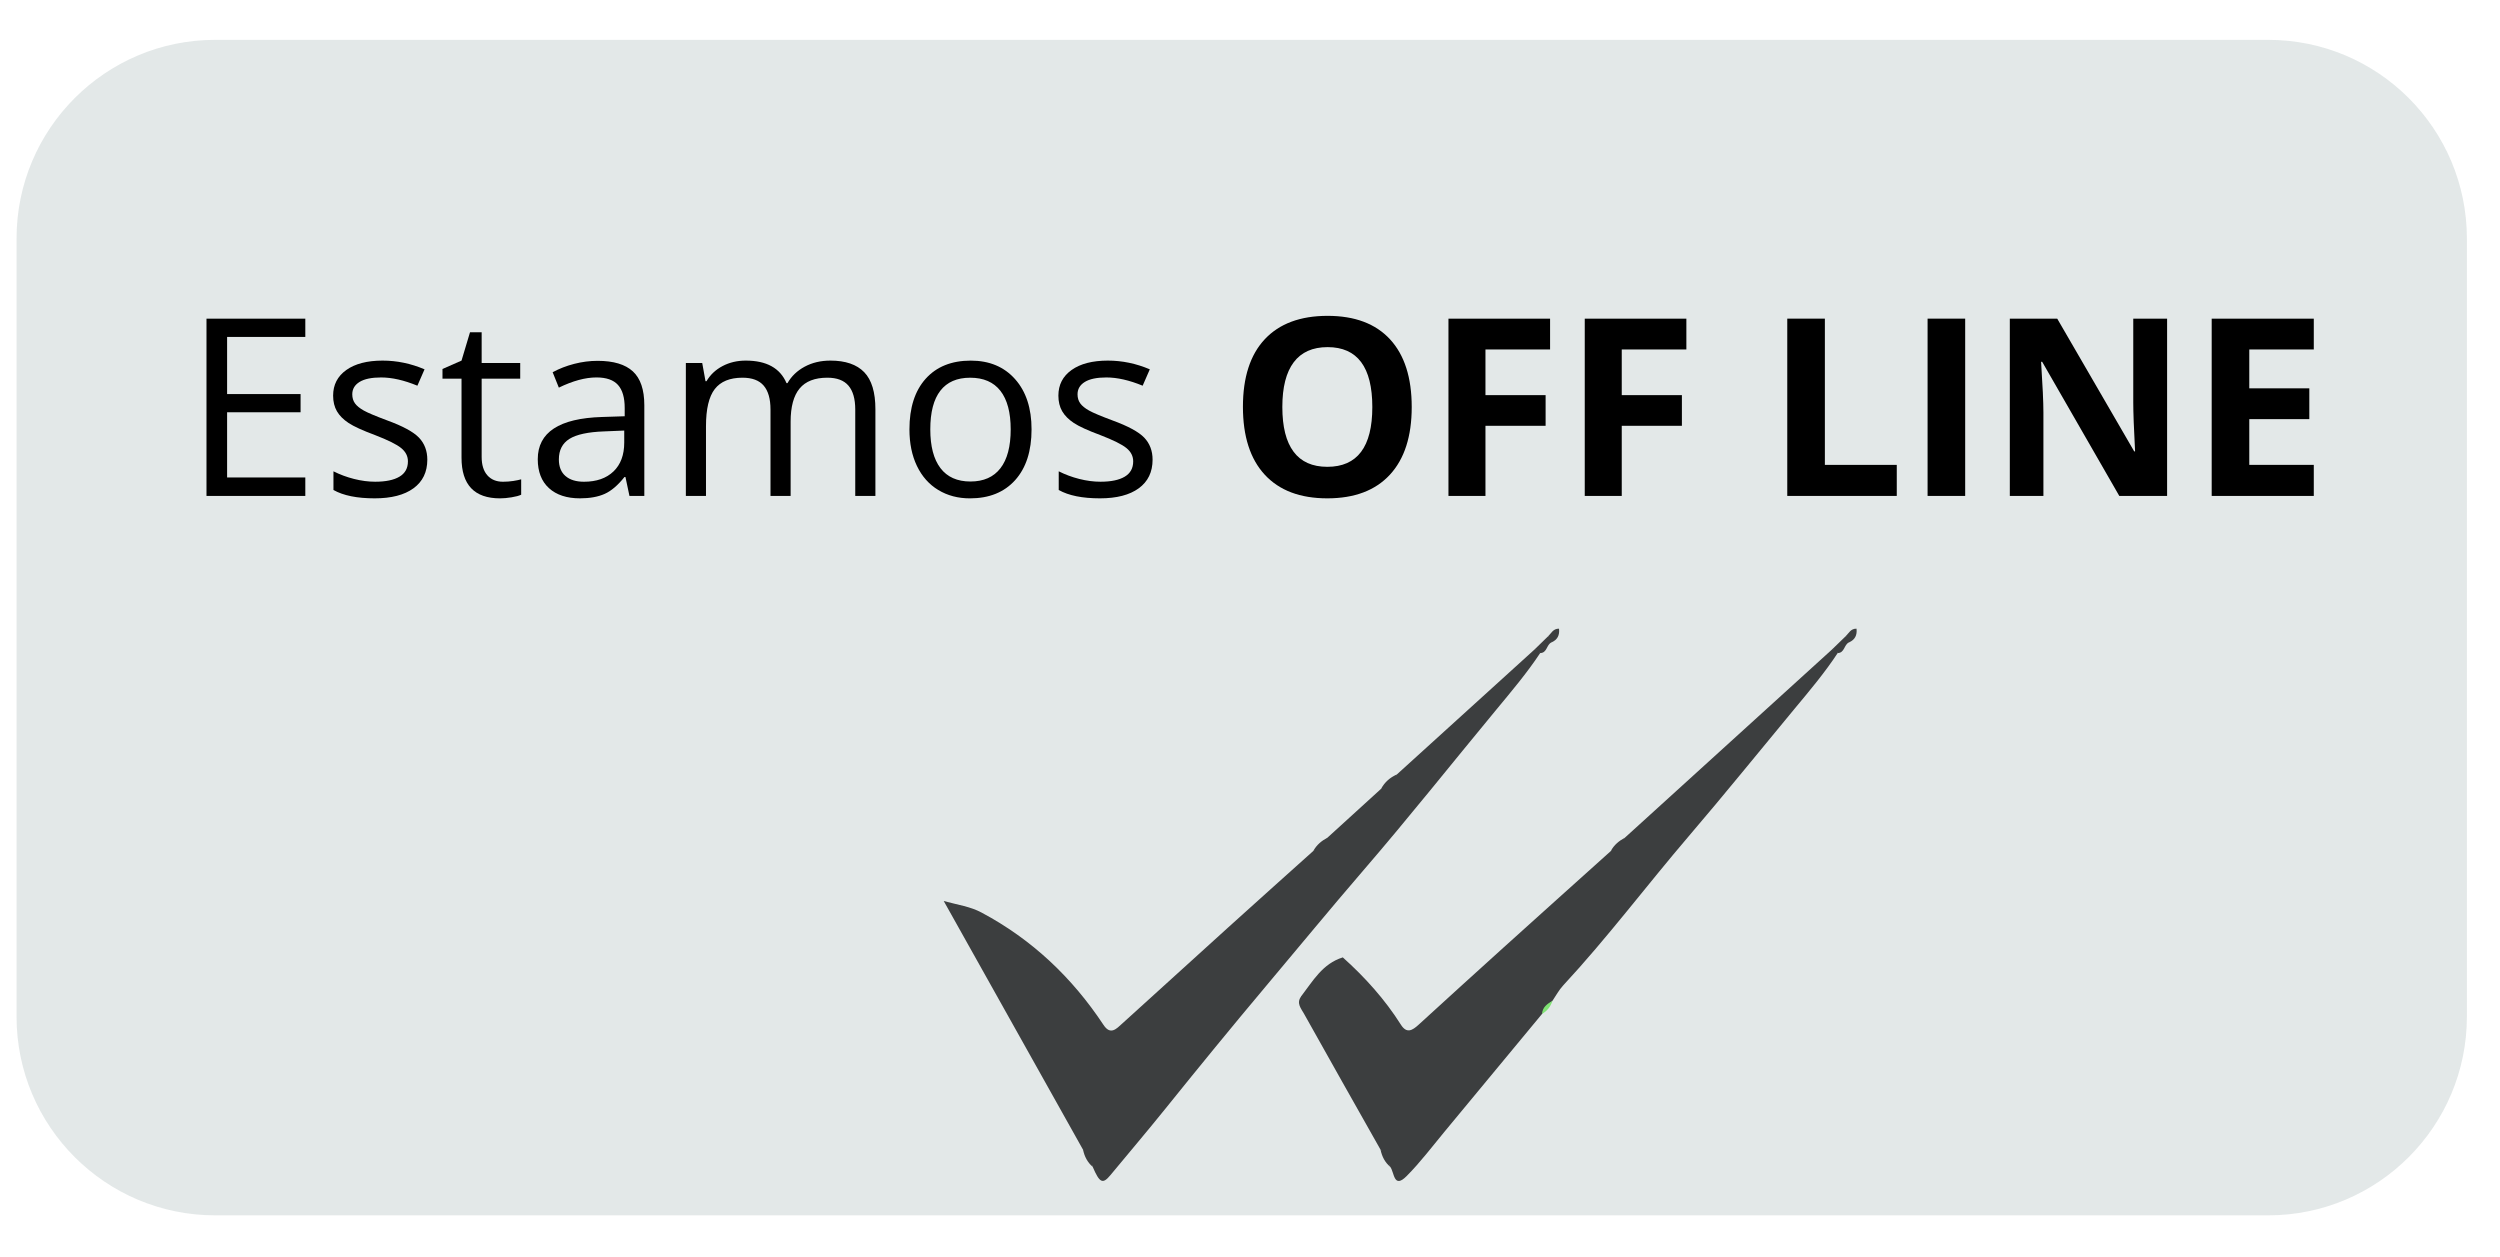 <?xml version="1.0" encoding="utf-8"?>
<!-- Generator: Adobe Illustrator 16.0.0, SVG Export Plug-In . SVG Version: 6.00 Build 0)  -->
<!DOCTYPE svg PUBLIC "-//W3C//DTD SVG 1.1//EN" "http://www.w3.org/Graphics/SVG/1.1/DTD/svg11.dtd">
<svg version="1.1" id="Capa_1" xmlns="http://www.w3.org/2000/svg" xmlns:xlink="http://www.w3.org/1999/xlink" x="0px" y="0px"
	 width="151px" height="75.907px" viewBox="0 0 151 75.907" enable-background="new 0 0 151 75.907" xml:space="preserve">
<g id="Capa_2">
	<path opacity="0.8" fill="#DCE2E2" enable-background="new    " d="M149,61.407c0,6.627-5.373,12-12,12H13c-6.627,0-12-5.373-12-12
		v-47c0-6.627,5.373-12,12-12h124c6.627,0,12,5.373,12,12V61.407z"/>
</g>
<g id="Capa_1_1_">
	<g>
		<path fill="#3C3E3F" d="M65.417,69.446c-2.778-4.959-5.556-9.92-8.416-15.025c0.876,0.24,1.595,0.33,2.28,0.695
			c3.052,1.627,5.472,3.92,7.371,6.789c0.426,0.645,0.785,0.229,1.137-0.089c2.122-1.923,4.239-3.853,6.363-5.772
			c1.721-1.557,3.452-3.104,5.179-4.654c0.312-0.225,0.554-0.52,0.832-0.782c1.086-0.989,2.174-1.979,3.261-2.97
			c0.331-0.264,0.657-0.533,0.938-0.854c2.786-2.531,5.573-5.061,8.36-7.588c0.15,0.023,0.256,0.102,0.303,0.252
			c-0.801,1.209-1.735,2.311-2.657,3.426c-2.675,3.233-5.284,6.522-8.025,9.701c-1.997,2.316-3.938,4.684-5.907,7.021
			c-2.045,2.434-4.061,4.902-6.057,7.382c-1.084,1.347-2.206,2.665-3.308,3.998c-0.469,0.565-0.65,0.481-1.075-0.505
			C65.845,70.105,65.685,69.747,65.417,69.446z"/>
		<path fill="#3C3E3F" d="M98.133,50.605c4.186-3.806,8.371-7.606,12.559-11.411c0.15,0.025,0.258,0.102,0.303,0.252
			c-0.778,1.184-1.688,2.264-2.592,3.35c-2.131,2.57-4.229,5.17-6.398,7.705c-2.555,2.988-4.916,6.139-7.593,9.024
			c-0.252,0.272-0.433,0.614-0.644,0.925c-0.242,0.236-0.449,0.5-0.627,0.789c-1.955,2.36-3.906,4.725-5.865,7.082
			c-0.76,0.916-1.48,1.875-2.318,2.717c-0.793,0.795-0.732-0.238-0.992-0.566c-0.148-0.365-0.31-0.727-0.577-1.023
			c-1.546-2.74-3.099-5.48-4.633-8.23c-0.17-0.305-0.468-0.631-0.169-1.031c0.879-0.373,1.717-0.785,2.02-1.813
			c0.07-0.246,0.302-0.396,0.502-0.545c1.341,1.203,2.537,2.531,3.502,4.057c0.354,0.563,0.694,0.349,1.062,0.016
			c1.709-1.561,3.419-3.117,5.138-4.67c2.16-1.951,4.328-3.893,6.493-5.84C97.611,51.165,97.854,50.866,98.133,50.605z"/>
		<path fill="#3C3E3F" d="M81.105,57.827c-0.33,1.117-0.91,2.02-2.059,2.469c-0.222,0.088-0.348,0.09-0.464-0.108
			C79.295,59.26,79.881,58.202,81.105,57.827z"/>
		<path fill="#3C3E3F" d="M93.023,39.446c-0.102-0.084-0.201-0.168-0.301-0.252c0.26-0.253,0.521-0.506,0.781-0.761
			c0.324-0.022,0.352,0.124,0.208,0.366C93.405,38.932,93.452,39.441,93.023,39.446z"/>
		<path fill="#3C3E3F" d="M110.992,39.446c-0.1-0.084-0.201-0.168-0.303-0.252c0.263-0.253,0.521-0.506,0.785-0.761
			c0.322-0.022,0.351,0.124,0.207,0.366C111.375,38.932,111.421,39.441,110.992,39.446z"/>
		<path fill="#3C3E3F" d="M93.713,38.799c-0.005-0.16-0.064-0.287-0.208-0.366c0.19-0.183,0.308-0.471,0.66-0.461
			C94.21,38.367,94.071,38.642,93.713,38.799z"/>
		<path fill="#3C3E3F" d="M111.682,38.799c-0.004-0.16-0.063-0.287-0.207-0.366c0.189-0.183,0.309-0.471,0.659-0.461
			C112.179,38.367,112.039,38.642,111.682,38.799z"/>
		<path fill="#3C3E3F" d="M84.361,46.782c-0.146,0.467-0.463,0.748-0.938,0.854C83.636,47.243,83.954,46.963,84.361,46.782z"/>
		<path fill="#3C3E3F" d="M80.163,50.605c-0.167,0.377-0.372,0.718-0.833,0.784C79.521,51.036,79.814,50.792,80.163,50.605z"/>
		<path fill="#3C3E3F" d="M98.133,50.605c-0.17,0.377-0.372,0.718-0.834,0.784C97.49,51.036,97.783,50.792,98.133,50.605z"/>
		<path fill="#3C3E3F" d="M65.417,69.446c0.428,0.209,0.507,0.613,0.576,1.025C65.679,70.2,65.501,69.849,65.417,69.446z"/>
		<path fill="#3C3E3F" d="M83.386,69.446c0.429,0.209,0.509,0.613,0.576,1.025C83.646,70.2,83.47,69.849,83.386,69.446z"/>
		<path fill="#80E374" d="M93.139,61.241c0.024-0.41,0.316-0.607,0.627-0.791C93.661,60.795,93.454,61.059,93.139,61.241z"/>
	</g>
	<g>
		<path d="M18.441,29.954h-5.969V19.246h5.969v1.106h-4.724v3.45h4.438V24.9h-4.438v3.94h4.724V29.954z"/>
		<path d="M25.81,27.764c0,0.747-0.278,1.323-0.835,1.729S23.637,30.1,22.631,30.1c-1.064,0-1.895-0.168-2.49-0.505v-1.128
			c0.386,0.195,0.799,0.349,1.242,0.461c0.441,0.112,0.868,0.168,1.278,0.168c0.635,0,1.123-0.101,1.465-0.304
			c0.342-0.202,0.513-0.511,0.513-0.926c0-0.313-0.135-0.58-0.407-0.802c-0.271-0.222-0.799-0.484-1.585-0.787
			c-0.747-0.278-1.278-0.521-1.593-0.729c-0.314-0.208-0.549-0.443-0.703-0.707c-0.153-0.264-0.23-0.579-0.23-0.945
			c0-0.654,0.266-1.17,0.798-1.549c0.532-0.378,1.262-0.567,2.19-0.567c0.864,0,1.709,0.176,2.534,0.527l-0.432,0.989
			c-0.806-0.332-1.536-0.498-2.19-0.498c-0.576,0-1.011,0.09-1.304,0.271s-0.439,0.43-0.439,0.747c0,0.215,0.055,0.398,0.165,0.549
			c0.109,0.151,0.287,0.295,0.531,0.432s0.713,0.334,1.406,0.593c0.952,0.347,1.595,0.696,1.93,1.047
			C25.642,26.79,25.81,27.231,25.81,27.764z"/>
		<path d="M30.38,29.097c0.215,0,0.422-0.016,0.623-0.047s0.359-0.065,0.476-0.099v0.93c-0.132,0.063-0.326,0.116-0.582,0.157
			c-0.257,0.042-0.487,0.063-0.692,0.063c-1.553,0-2.329-0.818-2.329-2.454v-4.775h-1.15v-0.586l1.15-0.505l0.513-1.714h0.703v1.86
			h2.329v0.945h-2.329v4.724c0,0.483,0.115,0.854,0.344,1.113S29.979,29.097,30.38,29.097z"/>
		<path d="M38.019,29.954l-0.242-1.143h-0.059c-0.4,0.503-0.8,0.844-1.198,1.021c-0.398,0.178-0.895,0.268-1.49,0.268
			c-0.796,0-1.42-0.205-1.871-0.615c-0.452-0.41-0.678-0.994-0.678-1.75c0-1.621,1.296-2.471,3.889-2.549l1.362-0.044v-0.498
			c0-0.63-0.135-1.095-0.407-1.395c-0.271-0.301-0.704-0.451-1.3-0.451c-0.669,0-1.426,0.205-2.271,0.615l-0.374-0.93
			c0.396-0.215,0.829-0.383,1.3-0.505c0.471-0.122,0.943-0.183,1.417-0.183c0.957,0,1.666,0.212,2.128,0.637
			c0.461,0.425,0.692,1.106,0.692,2.043v5.479H38.019z M35.272,29.097c0.757,0,1.351-0.208,1.784-0.623
			c0.432-0.415,0.648-0.996,0.648-1.743v-0.725l-1.216,0.051c-0.967,0.034-1.664,0.185-2.091,0.45
			c-0.427,0.267-0.641,0.68-0.641,1.242c0,0.439,0.133,0.774,0.399,1.003C34.421,28.982,34.794,29.097,35.272,29.097z"/>
		<path d="M51.657,29.954v-5.222c0-0.64-0.137-1.119-0.41-1.439s-0.698-0.48-1.274-0.48c-0.757,0-1.316,0.217-1.677,0.652
			s-0.542,1.104-0.542,2.007v4.482h-1.216v-5.222c0-0.64-0.137-1.119-0.41-1.439s-0.701-0.48-1.282-0.48
			c-0.762,0-1.32,0.229-1.673,0.685c-0.354,0.457-0.531,1.205-0.531,2.245v4.211h-1.216v-8.027h0.989l0.198,1.099h0.059
			c0.229-0.391,0.553-0.696,0.971-0.916c0.417-0.22,0.885-0.33,1.402-0.33c1.255,0,2.075,0.454,2.461,1.362h0.059
			c0.239-0.42,0.586-0.752,1.04-0.996s0.972-0.366,1.553-0.366c0.908,0,1.588,0.233,2.04,0.699c0.451,0.467,0.677,1.212,0.677,2.238
			v5.237H51.657z"/>
		<path d="M62.306,25.933c0,1.309-0.33,2.331-0.989,3.065c-0.659,0.735-1.57,1.103-2.732,1.103c-0.718,0-1.355-0.168-1.912-0.505
			s-0.986-0.82-1.289-1.45s-0.454-1.367-0.454-2.212c0-1.309,0.327-2.328,0.981-3.058c0.654-0.729,1.563-1.095,2.725-1.095
			c1.123,0,2.015,0.374,2.677,1.121C61.975,23.647,62.306,24.658,62.306,25.933z M56.19,25.933c0,1.025,0.205,1.807,0.615,2.344
			s1.013,0.806,1.809,0.806s1.4-0.267,1.813-0.802c0.413-0.534,0.619-1.317,0.619-2.347c0-1.021-0.207-1.795-0.619-2.326
			c-0.413-0.529-1.021-0.794-1.827-0.794c-0.796,0-1.396,0.261-1.802,0.784S56.19,24.897,56.19,25.933z"/>
		<path d="M69.616,27.764c0,0.747-0.278,1.323-0.835,1.729S67.443,30.1,66.437,30.1c-1.064,0-1.895-0.168-2.49-0.505v-1.128
			c0.386,0.195,0.799,0.349,1.242,0.461c0.441,0.112,0.868,0.168,1.278,0.168c0.635,0,1.123-0.101,1.465-0.304
			c0.342-0.202,0.513-0.511,0.513-0.926c0-0.313-0.135-0.58-0.407-0.802c-0.271-0.222-0.799-0.484-1.585-0.787
			c-0.747-0.278-1.278-0.521-1.593-0.729c-0.314-0.208-0.549-0.443-0.703-0.707c-0.153-0.264-0.23-0.579-0.23-0.945
			c0-0.654,0.266-1.17,0.798-1.549c0.532-0.378,1.262-0.567,2.19-0.567c0.864,0,1.709,0.176,2.534,0.527l-0.432,0.989
			c-0.806-0.332-1.536-0.498-2.19-0.498c-0.576,0-1.011,0.09-1.304,0.271s-0.439,0.43-0.439,0.747c0,0.215,0.055,0.398,0.165,0.549
			c0.109,0.151,0.287,0.295,0.531,0.432s0.713,0.334,1.406,0.593c0.952,0.347,1.595,0.696,1.93,1.047
			C69.448,26.79,69.616,27.231,69.616,27.764z"/>
		<path d="M85.268,24.585c0,1.772-0.439,3.135-1.318,4.087S81.811,30.1,80.17,30.1s-2.9-0.476-3.779-1.428s-1.318-2.319-1.318-4.102
			s0.441-3.143,1.322-4.083c0.882-0.939,2.145-1.41,3.791-1.41c1.645,0,2.903,0.474,3.775,1.421
			C84.832,21.445,85.268,22.808,85.268,24.585z M77.453,24.585c0,1.196,0.227,2.097,0.682,2.703
			c0.453,0.605,1.132,0.908,2.035,0.908c1.812,0,2.718-1.204,2.718-3.611c0-2.412-0.901-3.618-2.702-3.618
			c-0.904,0-1.585,0.304-2.044,0.912C77.683,22.487,77.453,23.389,77.453,24.585z"/>
		<path d="M89.721,29.954h-2.234V19.246h6.138v1.86h-3.903v2.761h3.633v1.853h-3.633V29.954z"/>
		<path d="M97.953,29.954h-2.234V19.246h6.138v1.86h-3.903v2.761h3.633v1.853h-3.633V29.954z"/>
		<path d="M107.951,29.954V19.246h2.271v8.833h4.343v1.875H107.951z"/>
		<path d="M116.426,29.954V19.246h2.271v10.708H116.426z"/>
		<path d="M130.892,29.954h-2.887l-4.658-8.101h-0.065c0.093,1.431,0.14,2.451,0.14,3.062v5.039h-2.029V19.246h2.863l4.651,8.02
			h0.052c-0.074-1.392-0.11-2.375-0.11-2.952v-5.068h2.044V29.954z"/>
		<path d="M139.753,29.954h-6.167V19.246h6.167v1.86h-3.896v2.351h3.626v1.86h-3.626v2.761h3.896V29.954z"/>
	</g>
</g>
</svg>
